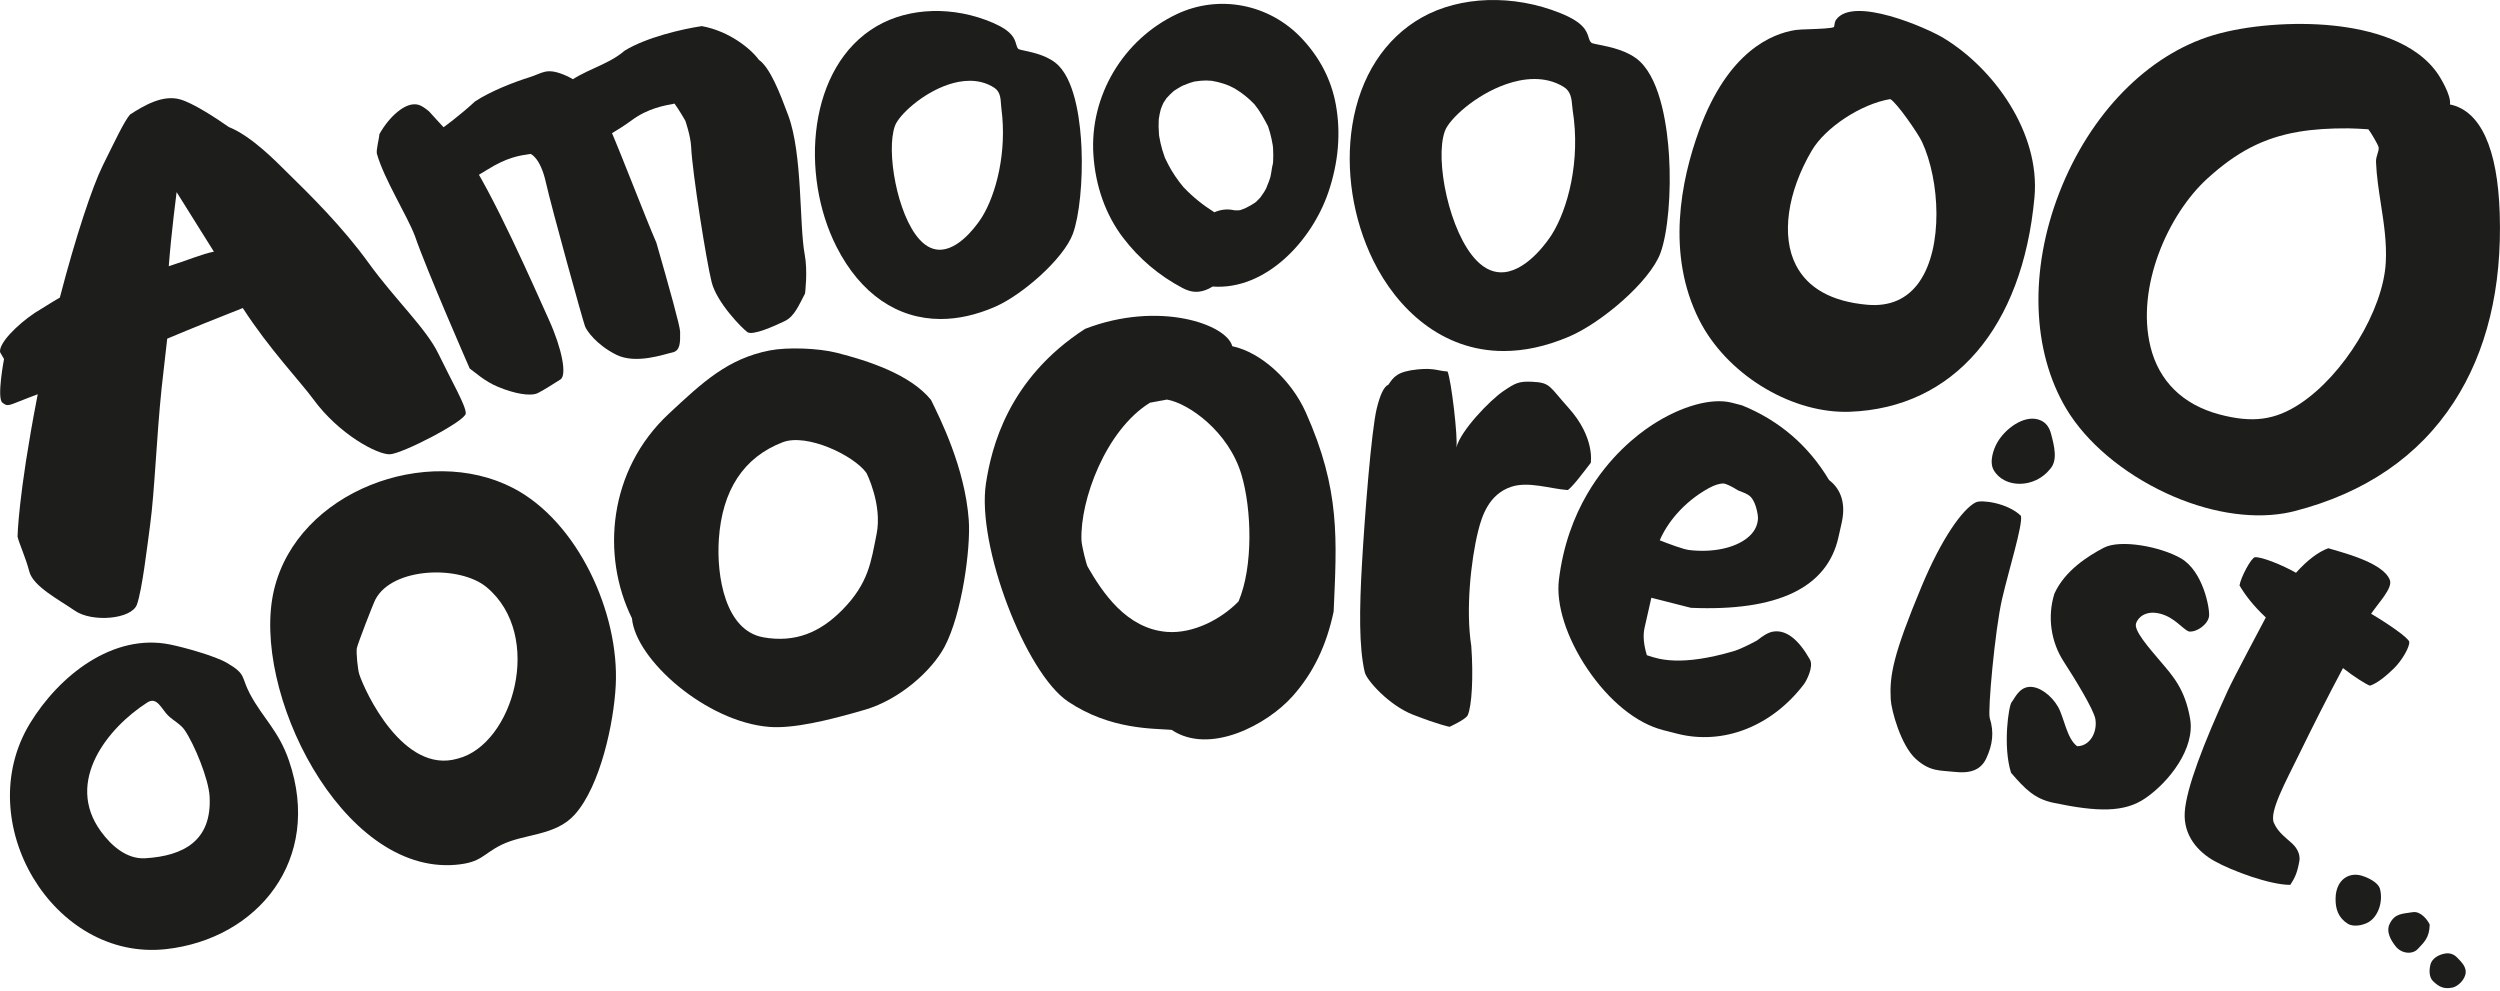 <?xml version="1.0" encoding="UTF-8" standalone="no"?>
<!DOCTYPE svg PUBLIC "-//W3C//DTD SVG 1.1//EN" "http://www.w3.org/Graphics/SVG/1.1/DTD/svg11.dtd">
<svg width="100%" height="100%" viewBox="0 0 787 312" version="1.1" xmlns="http://www.w3.org/2000/svg" xmlns:xlink="http://www.w3.org/1999/xlink" xml:space="preserve" xmlns:serif="http://www.serif.com/" style="fill-rule:evenodd;clip-rule:evenodd;stroke-linejoin:round;stroke-miterlimit:2;">
    <g transform="matrix(1,0,0,1,-0.009,-0.073)">
        <path d="M754.181,298.009C752.727,296.163 751.015,293.409 752.301,290.843C753.93,287.592 756.167,287.774 759.501,287.228C762.039,286.809 764.185,289.626 764.877,291.123C764.814,295.373 762.955,296.814 761.158,298.785C759.431,300.687 755.971,300.274 754.188,298.009L754.181,298.009Z" style="fill:rgb(29,29,27);"/>
    </g>
    <g transform="matrix(1,0,0,1,-0.009,-0.073)">
        <path d="M765.981,308.992C764.827,307.902 764.555,305.902 765.128,303.651C765.568,301.931 767.512,300.624 769.672,300.253C771.343,299.967 772.545,300.547 773.454,301.456C774.887,302.896 776.32,304.371 776.215,306.182C776.082,308.489 773.705,310.607 772.104,310.95C769.371,311.53 767.861,310.768 765.981,308.992Z" style="fill:rgb(29,29,27);"/>
    </g>
    <g transform="matrix(1,0,0,1,-0.009,-0.073)">
        <path d="M743.436,275.727C745.589,276.371 748.7,277.902 749.225,279.901C750.266,283.837 748.728,288.529 745.631,290.367C744.142,291.255 740.976,292.066 739.053,290.843C736.11,288.969 735.174,286.187 735.25,282.845C735.376,276.965 739.487,274.553 743.429,275.727L743.436,275.727Z" style="fill:rgb(29,29,27);"/>
    </g>
    <g transform="matrix(1,0,0,1,-0.009,-0.073)">
        <path d="M353.595,74.957C358.614,81.529 364.87,86.822 372.189,90.695C373.455,91.366 374.594,91.757 375.72,91.89C376.957,92.037 378.18,91.862 379.516,91.387C380.236,91.128 380.977,90.758 381.739,90.275C398.446,91.485 412.944,75.971 418.173,60.597C421.375,51.173 422.158,41.846 420.508,32.89C419.075,25.144 415.461,18.153 409.75,12.105C399.53,1.283 383.731,-1.766 370.435,4.534C353.56,12.525 343.018,30.283 344.206,48.726C344.849,58.688 348.093,67.756 353.595,74.957ZM388.708,27.941C389.33,28.311 389.939,28.71 390.533,29.122C391.49,29.8 392.427,30.548 393.315,31.352C393.616,31.625 393.902,31.912 394.196,32.198L394.636,32.632C394.755,32.751 394.902,32.904 394.958,32.967C396.67,35.058 397.922,37.421 399.145,39.749L399.257,40.071C399.46,40.658 399.648,41.252 399.816,41.853C400.201,43.21 400.459,44.608 400.669,45.803C400.683,46.013 400.718,46.265 400.76,46.558C400.809,47.3 400.837,48.034 400.837,48.782C400.837,49.418 400.823,50.054 400.795,50.69L400.746,51.452C400.529,52.263 400.403,53.081 400.278,53.878C400.166,54.578 400.061,55.277 399.886,55.934L399.425,57.29C399.25,57.738 399.082,58.192 398.886,58.633C398.817,58.8 398.726,59.031 398.635,59.29L398.25,60.017C398.117,60.234 397.985,60.457 397.845,60.674C397.551,61.135 397.237,61.569 396.922,62.009L396.677,62.345C396.3,62.757 395.894,63.156 395.426,63.61C395.077,63.897 392.791,65.498 390.442,66.211C390.148,66.302 389.736,66.295 389.302,66.288L388.736,66.288L388.093,66.176C386.206,65.813 384.213,66.057 382.284,66.896C378.67,64.624 375.489,62.051 372.833,59.248C372.784,59.199 372.714,59.136 372.595,59.024C372.553,58.968 372.504,58.898 372.448,58.835L372.071,58.367C371.805,58.045 371.546,57.717 371.295,57.388C370.372,56.179 369.512,54.913 368.743,53.613C368.051,52.445 367.457,51.243 366.828,49.963L366.716,49.725C366.429,48.894 366.136,48.069 365.891,47.23C365.5,45.873 365.178,44.489 364.947,43.091L364.87,42.587C364.87,42.224 364.842,41.637 364.759,40.434L364.731,40.001C364.731,39.35 364.738,38.7 364.772,38.057L364.8,37.512L364.884,37.029C364.947,36.652 365.01,36.267 365.087,35.89C365.178,35.463 365.269,35.051 365.381,34.631L365.493,34.289C365.625,33.939 365.758,33.583 365.8,33.471C365.947,33.121 366.108,32.779 366.275,32.429C366.611,31.891 366.967,31.359 367.212,31.01L367.618,30.576C367.855,30.318 368.086,30.059 368.338,29.814C368.575,29.584 369.337,28.877 369.533,28.696C369.806,28.472 371.183,27.668 371.7,27.367L372.134,27.13C372.252,27.074 372.364,27.011 372.476,26.969C373.133,26.689 373.797,26.43 374.475,26.2C374.853,26.074 375.23,25.962 375.615,25.85L376.097,25.731C377.314,25.529 378.544,25.424 379.753,25.41C379.928,25.41 380.124,25.431 380.326,25.452C380.69,25.487 381.061,25.515 381.396,25.501L381.606,25.536C382.815,25.738 384.031,26.032 385.22,26.423C385.814,26.619 386.401,26.836 386.975,27.067C387.002,27.081 387.044,27.095 387.093,27.122L388.373,27.78C388.505,27.843 388.638,27.892 388.729,27.948L388.708,27.941Z" style="fill:rgb(29,29,27);fill-rule:nonzero;"/>
    </g>
    <g transform="matrix(1,0,0,1,-0.009,-0.073)">
        <path d="M340.473,46.754C340.165,39.476 338.823,26.417 333.272,20.74C330.294,17.698 325.436,16.643 322.535,16.02C321.738,15.846 320.829,15.65 320.661,15.538C320.235,15.175 320.095,14.692 319.906,14.028C319.417,12.294 318.746,9.917 312.594,7.26C300.277,1.94 286.282,2.338 276.055,8.281C254.223,20.984 251.832,55.088 263.339,77.754C270.896,92.638 282.563,100.497 296.139,100.497C301.598,100.497 307.372,99.224 313.314,96.624C321.892,92.869 334.852,81.529 337.753,73.657C339.788,68.127 340.906,57.067 340.473,46.754ZM289.47,75.454C282.458,67.756 278.879,47.565 281.738,39.693C282.961,36.316 290.35,29.395 298.676,26.647C300.571,26.025 302.884,25.501 305.317,25.501C307.75,25.501 310.56,26.074 313.035,27.717C314.873,28.933 315.006,31.031 315.125,32.877C315.153,33.338 315.181,33.765 315.237,34.156C317.103,48.041 313.51,61.38 309.12,68.442C308.512,69.427 302.961,78.069 296.516,78.663C293.985,78.901 291.616,77.817 289.47,75.454Z" style="fill:rgb(29,29,27);fill-rule:nonzero;"/>
    </g>
    <g transform="matrix(1,0,0,1,-0.009,-0.073)">
        <path d="M525.42,49.04C524.903,40.742 523.029,25.864 516.277,19.446C512.662,16.013 506.846,14.846 503.365,14.154C502.379,13.958 501.268,13.734 501.058,13.594C500.52,13.168 500.345,12.616 500.1,11.839C499.478,9.875 498.632,7.183 491.243,4.212C476.409,-1.766 459.667,-1.234 447.559,5.596C435.913,12.168 428.153,24.207 425.714,39.497C423.477,53.515 425.882,69.043 432.32,82.103C439.786,97.267 453.837,110.578 473.375,110.578C479.667,110.578 486.525,109.201 493.921,106.055C504.113,101.72 519.401,88.73 522.715,79.739C525.043,73.419 526.154,60.8 525.42,49.04ZM488.454,74C487.748,75.118 481.317,84.941 473.606,85.759C470.481,86.088 467.552,84.864 464.868,82.124C456.297,73.37 451.579,50.334 454.857,41.329C456.221,37.568 464.427,29.947 474.172,26.563C476.682,25.689 479.786,24.941 483.043,24.941C486.105,24.941 489.314,25.606 492.285,27.444C494.543,28.843 494.753,31.247 494.934,33.366C494.976,33.89 495.025,34.38 495.095,34.82C497.619,50.655 493.578,65.911 488.461,74L488.454,74Z" style="fill:rgb(29,29,27);fill-rule:nonzero;"/>
    </g>
    <g transform="matrix(1,0,0,1,-0.009,-0.073)">
        <path d="M611.853,12.049C606.456,8.798 583.436,-1.262 578.032,6.261C577.655,6.785 577.557,7.414 577.48,7.924C577.445,8.155 577.389,8.505 577.34,8.575C576.76,9.015 572.377,9.169 569.755,9.26C567.819,9.323 566.155,9.386 565.295,9.511C557.829,10.637 543.953,16.23 534.907,41.063C529.147,56.892 524.47,80.103 534.935,100.818C543.366,117.514 562.926,129.721 580.919,129.721C581.402,129.721 581.891,129.714 582.373,129.693C614.97,128.483 636.683,103.258 640.458,62.212C642.338,41.735 627.49,21.481 611.845,12.056L611.853,12.049ZM604.219,88.807C600.423,94.219 594.893,96.644 587.798,96.008C576.655,95.016 569.105,90.814 565.358,83.515C560.689,74.426 562.618,60.597 570.384,47.426C574.684,40.141 585.952,32.772 595.061,31.269C597.032,32.282 603.792,42.014 605.051,44.713C610.727,56.906 611.783,78.006 604.212,88.8L604.219,88.807Z" style="fill:rgb(29,29,27);fill-rule:nonzero;"/>
    </g>
    <g transform="matrix(1,0,0,1,-0.009,-0.073)">
        <path d="M53.621,202.976C58.004,203.871 67.679,206.555 71.454,208.75C77.689,212.379 75.823,213.155 78.717,218.566C82.799,226.201 87.769,230.123 90.992,239.568C101.632,270.694 81.122,295.632 52.313,298.855C16.745,302.833 -9.462,258.773 9.482,227.732C18.577,212.833 35.536,199.277 53.621,202.976ZM31.747,261.773C35.236,266.569 40.08,270.603 45.77,270.253C57.78,269.512 66.791,264.744 65.987,250.754C65.672,245.28 61.212,234.374 58.102,229.85C56.871,228.061 54.648,226.963 53.019,225.411C50.824,223.313 49.475,219.237 46.385,221.209C34.089,229.067 20.276,246.007 31.747,261.766L31.747,261.773Z" style="fill:rgb(29,29,27);fill-rule:nonzero;"/>
    </g>
    <g transform="matrix(1,0,0,1,-0.009,-0.073)">
        <path d="M161.485,153.673C181.947,164.265 195.012,193.097 193.844,215.819C193.236,227.718 188.993,247.455 180.982,256.453C174.872,263.318 165.078,262.437 157.787,266.066C151.901,268.995 151.608,271.596 143.498,272.309C107.497,275.462 78.745,217.259 86.281,185.721C93.712,154.624 134.516,139.711 161.485,153.68L161.485,153.673ZM144.121,238.876C161.527,234.486 171.461,200.144 153.194,184.924C144.799,177.933 123.596,178.548 118.207,188.748C117.466,190.154 112.509,202.962 112.328,204.185C112.111,205.633 112.635,210.862 113.096,212.288C114.851,217.735 126.987,243.959 144.121,238.876Z" style="fill:rgb(29,29,27);fill-rule:nonzero;"/>
    </g>
    <g transform="matrix(1,0,0,1,-0.009,-0.073)">
        <path d="M67.343,79.299C62.946,72.245 55.606,60.548 55.606,60.548C55.606,60.548 53.914,73.517 53.138,83.878C58.402,82.207 64.03,79.907 67.343,79.299ZM52.649,106.67C51.873,113.333 51.223,119.066 50.901,122.107C49.266,137.823 48.706,154.728 47.259,165.362C46.42,171.543 44.778,185.721 43.121,190.37C41.464,195.02 29.007,196.103 23.547,192.3C18.828,189.014 10.468,184.714 9.251,180.044C8.035,175.374 6.043,171.27 5.533,168.984C5.533,168.984 5.728,156.085 11.656,125.386C11.733,124.987 11.81,124.589 11.894,124.183C10.943,124.54 10.097,124.854 9.37,125.134C2.638,127.679 2.582,128.28 0.758,126.826C-1.067,125.372 1.275,113.095 1.275,113.095L0.031,110.942C-0.409,108.075 5.526,102.21 10.908,98.602C13.725,96.924 16.025,95.351 18.85,93.75C23.834,74.552 29.112,58.73 32.341,52.228C35.823,45.223 39.122,38.162 40.947,36.12C45.337,33.296 51.202,29.814 56.682,31.352C60.695,32.478 67.581,36.945 72.027,40.05C79.304,42.944 87.343,51.355 89.916,53.871C97.696,61.478 107.825,71.462 116.095,82.913C124.365,94.365 134.138,103.405 138.018,111.431C142.317,120.317 146.7,127.805 146.637,130.217C146.581,132.629 126.672,142.934 122.736,143.081C118.801,143.228 106.658,136.761 98.626,125.728C94.774,120.443 84.743,109.914 76.438,97.043C69.049,99.951 60.325,103.454 52.656,106.684L52.649,106.67Z" style="fill:rgb(29,29,27);"/>
    </g>
    <g transform="matrix(1,0,0,1,-0.009,-0.073)">
        <path d="M429.65,211.771C427.776,203.78 427.937,191.783 428.776,177.241C429.629,162.412 431.719,135.558 433.404,128.686C434.431,124.484 435.606,121.792 437.081,121.17C438.724,118.751 439.821,117.01 446.329,116.353C451.551,115.822 453.096,116.947 455.683,117.003C456.871,119.611 459.017,138.04 458.472,140.956C459.807,135.586 469.146,125.987 473.236,123.219C477.046,120.639 478.122,120.065 482.24,120.247C488.196,120.506 487.671,121.701 493.725,128.399C502.219,137.795 500.779,145.78 500.779,145.78C498.5,148.702 495.263,153.107 493.558,154.351C487.909,153.931 481.114,151.499 475.683,153.337C468.762,155.679 466.539,162.384 465.344,167.194C462.988,176.653 461.401,192.244 463.17,203.43C463.869,213.064 463.344,222.412 462.044,225.229C461.422,226.571 456.333,228.872 456.333,228.872C456.333,228.872 452.935,228.228 444.826,225.061C437.214,222.09 430.223,214.162 429.664,211.778L429.65,211.771Z" style="fill:rgb(29,29,27);"/>
    </g>
    <g transform="matrix(1,0,0,1,-0.009,-0.073)">
        <path d="M523.449,229.885L528.007,231.046C542.478,234.73 557.766,228.76 567.895,215.455C568.629,214.497 571.041,209.939 569.769,207.688C566.19,201.354 562.373,198.382 558.423,198.865C556.508,199.096 554.697,200.487 553.621,201.319C553.418,201.48 553.159,201.675 553.082,201.717C550.747,202.983 547.602,204.528 545.777,205.059C529.189,209.918 522.24,207.597 518.905,206.485C518.745,206.429 518.591,206.381 518.444,206.332C517.423,202.997 517.179,200.102 517.71,197.732L519.856,188.245L532.153,191.377L532.446,191.419C559.584,192.552 575.152,185.113 578.724,169.305L579.765,164.684C581.422,157.343 578.577,153.295 575.781,151.163C569.286,140.305 560.073,132.398 548.378,127.672L545.176,126.84C538.801,125.218 529.175,127.917 520.052,133.873C515.305,136.971 506.504,143.836 499.674,155.567C495.522,162.699 492.097,171.627 490.755,182.596C489.797,190.419 493.159,200.913 499.744,210.673C506.567,220.776 515.207,227.767 523.456,229.871L523.449,229.885ZM542.617,152.289C543.365,152.316 545.477,153.372 546.973,154.344L547.105,154.428L547.252,154.484C550.615,155.777 551.279,156.099 552.39,158.553C552.866,159.601 553.467,162.111 553.425,163.23C553.376,164.502 553.033,165.684 552.397,166.775C551.866,167.69 551.125,168.536 550.181,169.312C546.176,172.619 539.094,174.109 531.705,173.214C529.888,172.99 525.246,171.256 522.499,170.158C524.715,164.936 529.783,158.217 538.018,153.694C539.73,152.757 541.401,152.24 542.604,152.289L542.617,152.289Z" style="fill:rgb(29,29,27);fill-rule:nonzero;"/>
    </g>
    <g transform="matrix(1,0,0,1,-0.009,-0.073)">
        <path d="M119.438,42.315C119.389,43.636 118.341,47.376 118.669,48.53C120.997,56.633 128.029,67.616 130.623,74.356C134.328,85.186 147.876,116.08 147.876,116.08C149.651,117.346 152.587,120.114 156.803,121.862C161.808,123.939 166.974,124.973 169.358,123.792C171.343,122.806 174.922,120.464 176.439,119.527C178.494,118.248 177.033,110.061 172.783,100.678C168.533,91.296 154.936,60.136 146.554,48.341C143.325,43.797 138.25,38.735 135.055,35.121C133.811,34.079 132.692,33.345 131.797,33.079C127.666,31.842 122.304,37.113 119.438,42.322L119.438,42.315Z" style="fill:rgb(29,29,27);"/>
    </g>
    <g transform="matrix(1,0,0,1,-0.009,-0.073)">
        <path d="M139.473,40.252C139.473,40.252 144.618,36.561 149.539,32.01C154.439,28.759 161.912,25.885 166.708,24.389C170.804,23.11 171.895,21.39 177.278,23.501C182.66,25.613 187.561,30.045 191.993,40.378C196.418,50.711 202.926,67.917 206.645,76.503C210.741,90.765 214.097,102.776 214.111,104.503C214.146,107.838 214.23,110.501 211.643,111.033C209.148,111.55 200.179,114.864 193.957,111.718C187.729,108.572 184.751,104.23 184.177,102.811C183.604,101.392 173.615,65.393 171.853,57.5C170.091,49.607 167.043,48.53 167.043,48.53C163.52,49.027 159.605,49.593 153.293,53.564C148.043,56.871 145.401,57.836 143.122,60.548L139.473,40.245L139.473,40.252Z" style="fill:rgb(29,29,27);"/>
    </g>
    <g transform="matrix(1,0,0,1,-0.009,-0.073)">
        <path d="M177.824,26.976C182.899,22.264 191.113,20.866 196.628,16.035C203.374,11.854 214.923,9.169 220.941,8.295C229.729,9.896 236.488,15.566 238.886,18.887C242.423,21.355 245.513,29.29 248.163,36.435C252.7,48.684 251.595,70.986 253.322,80.11C254.342,85.5 253.434,92.478 253.434,92.478C251.406,96.309 250.078,99.707 246.995,101.175C243.696,102.748 236.929,105.817 235.272,104.615C233.615,103.405 225.674,95.4 224.031,88.884C222.388,82.368 217.949,54.382 217.586,46.356C217.425,42.839 215.747,38.064 215.747,38.064C215.747,38.064 213.58,34.31 212.343,32.688C209.225,33.296 203.989,34.121 198.83,37.966C194.356,41.294 189.358,43.65 186.667,46.125C180.865,38.526 176.999,38.008 177.824,26.983L177.824,26.976Z" style="fill:rgb(29,29,27);"/>
    </g>
    <g transform="matrix(1,0,0,1,-0.009,-0.073)">
        <path d="M240.298,200.704C250.434,202.486 258.215,199.11 265.121,192.118C273.503,183.645 274.209,176.87 275.957,168.208C277.837,158.874 272.762,148.954 272.762,148.954C268.763,143.389 253.971,136.383 246.401,139.292C234.118,144.018 227.344,154.351 226.303,169.802C225.506,181.652 228.414,198.606 240.298,200.697L240.298,200.704ZM293.084,125.952C295.922,131.762 303.793,147.297 304.981,163.852C305.611,172.598 302.87,193.342 297.334,203.724C293.398,211.1 283.381,220.244 272.35,223.481C260.382,226.991 249.651,229.473 242.227,228.907C222.409,227.369 200.123,207.8 198.949,194.719C189.176,174.906 191.567,148.052 210.497,130.371C221.36,120.226 229.169,112.976 242.29,110.397C247.799,109.313 257.557,109.648 263.339,111.11C273.181,113.599 286.568,117.912 293.077,125.952L293.084,125.952Z" style="fill:rgb(29,29,27);"/>
    </g>
    <g transform="matrix(1,0,0,1,-0.009,-0.073)">
        <path d="M367.455,198.998C375.676,199.613 384.547,194.943 389.915,189.378C394.585,178.317 394.033,160.329 390.838,149.541C386.798,135.908 374.18,127.029 367.371,125.861L362.016,126.847C348.035,135.502 339.975,157.602 340.457,170.138C340.534,171.976 341.981,177.758 342.415,178.506C347.014,186.476 354.578,198.04 367.455,198.998ZM336.228,220.916C322.82,211.925 307.371,171.732 310.398,152.184C312.11,141.137 317.248,119.352 341.576,103.608C364.819,94.624 386.154,102.154 387.923,109.054C396.99,110.991 406.483,119.674 411.055,129.853C422.044,154.379 420.814,170.089 419.842,192.594C417.549,203.381 413.425,211.897 406.979,219.168C398.926,228.257 380.786,237.849 368.846,229.837C363.218,229.347 349.643,229.906 336.228,220.923L336.228,220.916Z" style="fill:rgb(29,29,27);"/>
    </g>
    <g transform="matrix(1,0,0,1,-0.009,-0.073)">
        <path d="M697.117,271.134C692.014,268.282 687.288,263.143 687.77,255.732C688.253,248.273 693.607,234.283 701.374,217.357C703.212,213.358 712.174,196.572 713.286,194.453C709.175,190.58 706.771,187.336 705.009,184.372C705.38,181.855 708.714,175.577 709.888,175.486C712.021,175.318 718.669,178.031 722.786,180.38C726.463,176.304 729.777,173.843 732.957,172.654C736.124,173.71 750.266,176.926 752.349,182.708C753.265,185.253 748.735,189.853 746.435,193.293C751.776,196.425 758.312,200.934 758.445,202.151C758.606,203.619 756.313,207.828 753.614,210.484C751.112,212.945 748.232,215.239 746.093,215.917C744.995,215.609 740.878,213.008 737.578,210.387C732.957,219.056 727.973,228.9 723.8,237.457C719.605,246.07 714.293,255.621 715.83,259.116C717.215,262.269 719.927,264.038 721.682,265.695C722.409,266.38 724.303,268.492 723.849,271.113C723.212,274.763 722.499,276.308 720.996,278.629C714.691,278.657 702.765,274.294 697.11,271.127L697.117,271.134Z" style="fill:rgb(29,29,27);"/>
    </g>
    <g transform="matrix(1,0,0,1,-0.009,-0.073)">
        <path d="M627.631,148.073C626.142,145.465 627.555,141.445 628.785,139.32C631.232,135.097 636.901,130.804 641.571,132.105C643.822,132.734 645.059,134.321 645.653,136.537C646.772,140.683 647.806,145.039 645.38,147.73C640.396,153.953 630.91,153.792 627.631,148.066L627.631,148.073ZM603.116,238.995C598.362,234.682 595.391,223.628 595.209,220.217C594.818,212.799 595.852,206.416 604.975,184.561C611.19,169.683 617.789,160.308 621.997,158.203C623.766,157.322 632.022,158.378 636.202,162.468C636.845,165.244 632.364,179.534 630.26,188.651C628.037,198.243 625.695,223.964 626.38,226.124C627.813,230.606 627.254,234.577 625.304,238.772C623.682,242.274 620.585,243.686 615.16,243.05C610.854,242.54 607.624,243.078 603.123,238.995L603.116,238.995Z" style="fill:rgb(29,29,27);"/>
    </g>
    <g transform="matrix(1,0,0,1,-0.009,-0.073)">
        <path d="M672.42,196.369C672.952,194.565 675.405,192.056 680.04,193.265C684.682,194.475 686.954,198.04 689.086,198.872C691.707,199.159 695.189,196.439 695.426,193.985C695.664,191.531 693.532,179.891 686.583,175.85C680.257,172.172 667.548,169.753 662.284,172.501C657.328,175.095 650.016,179.702 646.737,186.945C644.416,194.356 645.724,202.249 649.638,208.296C653.078,213.61 659.229,223.558 659.656,226.558C660.271,230.878 657.719,234.989 653.896,234.982C650.652,232.626 649.771,225.922 647.905,222.629C645.863,219.042 642.026,216.064 638.782,216.308C635.538,216.553 634.217,219.986 633.28,221.098C632.344,222.209 630.442,234.912 633.085,243.351C637.566,248.539 640.544,251.545 646.402,252.782C660.397,255.733 668.792,255.865 675.363,251.356C682.815,246.252 691.071,235.681 689.463,226.348C687.856,217.008 684.032,212.876 680.166,208.331C676.3,203.78 671.763,198.606 672.427,196.376L672.42,196.369Z" style="fill:rgb(29,29,27);"/>
    </g>
    <g transform="matrix(1,0,0,1,-0.009,-0.073)">
        <path d="M771.244,32.953C771.79,30.087 767.812,23.9 767.77,23.837C760.759,13.007 745.841,9.323 734.565,8.134C722.108,6.827 707.281,8.001 696.795,11.134C676.096,17.314 657.969,35.841 648.301,60.681C638.794,85.116 639.612,110.564 650.482,128.763C656.76,139.271 668.204,148.947 681.891,155.316C694.712,161.286 708.036,163.538 719.046,161.671C720.164,161.482 721.262,161.251 722.324,160.979C744.547,155.267 761.423,143.717 772.496,126.658C782.828,110.739 787.679,90.758 786.924,67.281C786.267,46.719 780.856,34.918 771.244,32.953ZM676.963,109.145C672.384,90.457 682.464,67.61 694.852,56.312C704.009,47.964 712.489,43.44 723.653,41.553C728.294,40.77 733.404,40.441 739.214,40.476C740.29,40.476 744.408,40.658 745.568,40.777C746.358,41.728 748.581,45.552 748.784,46.363C748.917,47.034 748.7,47.698 748.455,48.474C748.211,49.243 747.938,50.117 747.98,51.11C748.155,55.515 748.847,59.975 749.511,64.282C750.441,70.259 751.398,76.433 751.049,82.732C750.224,97.735 737.83,118.108 723.981,127.218C716.173,132.356 709.091,133.293 698.731,130.546C687.162,127.476 679.626,120.072 676.949,109.131L676.963,109.145Z" style="fill:rgb(29,29,27);fill-rule:nonzero;"/>
    </g>
</svg>

